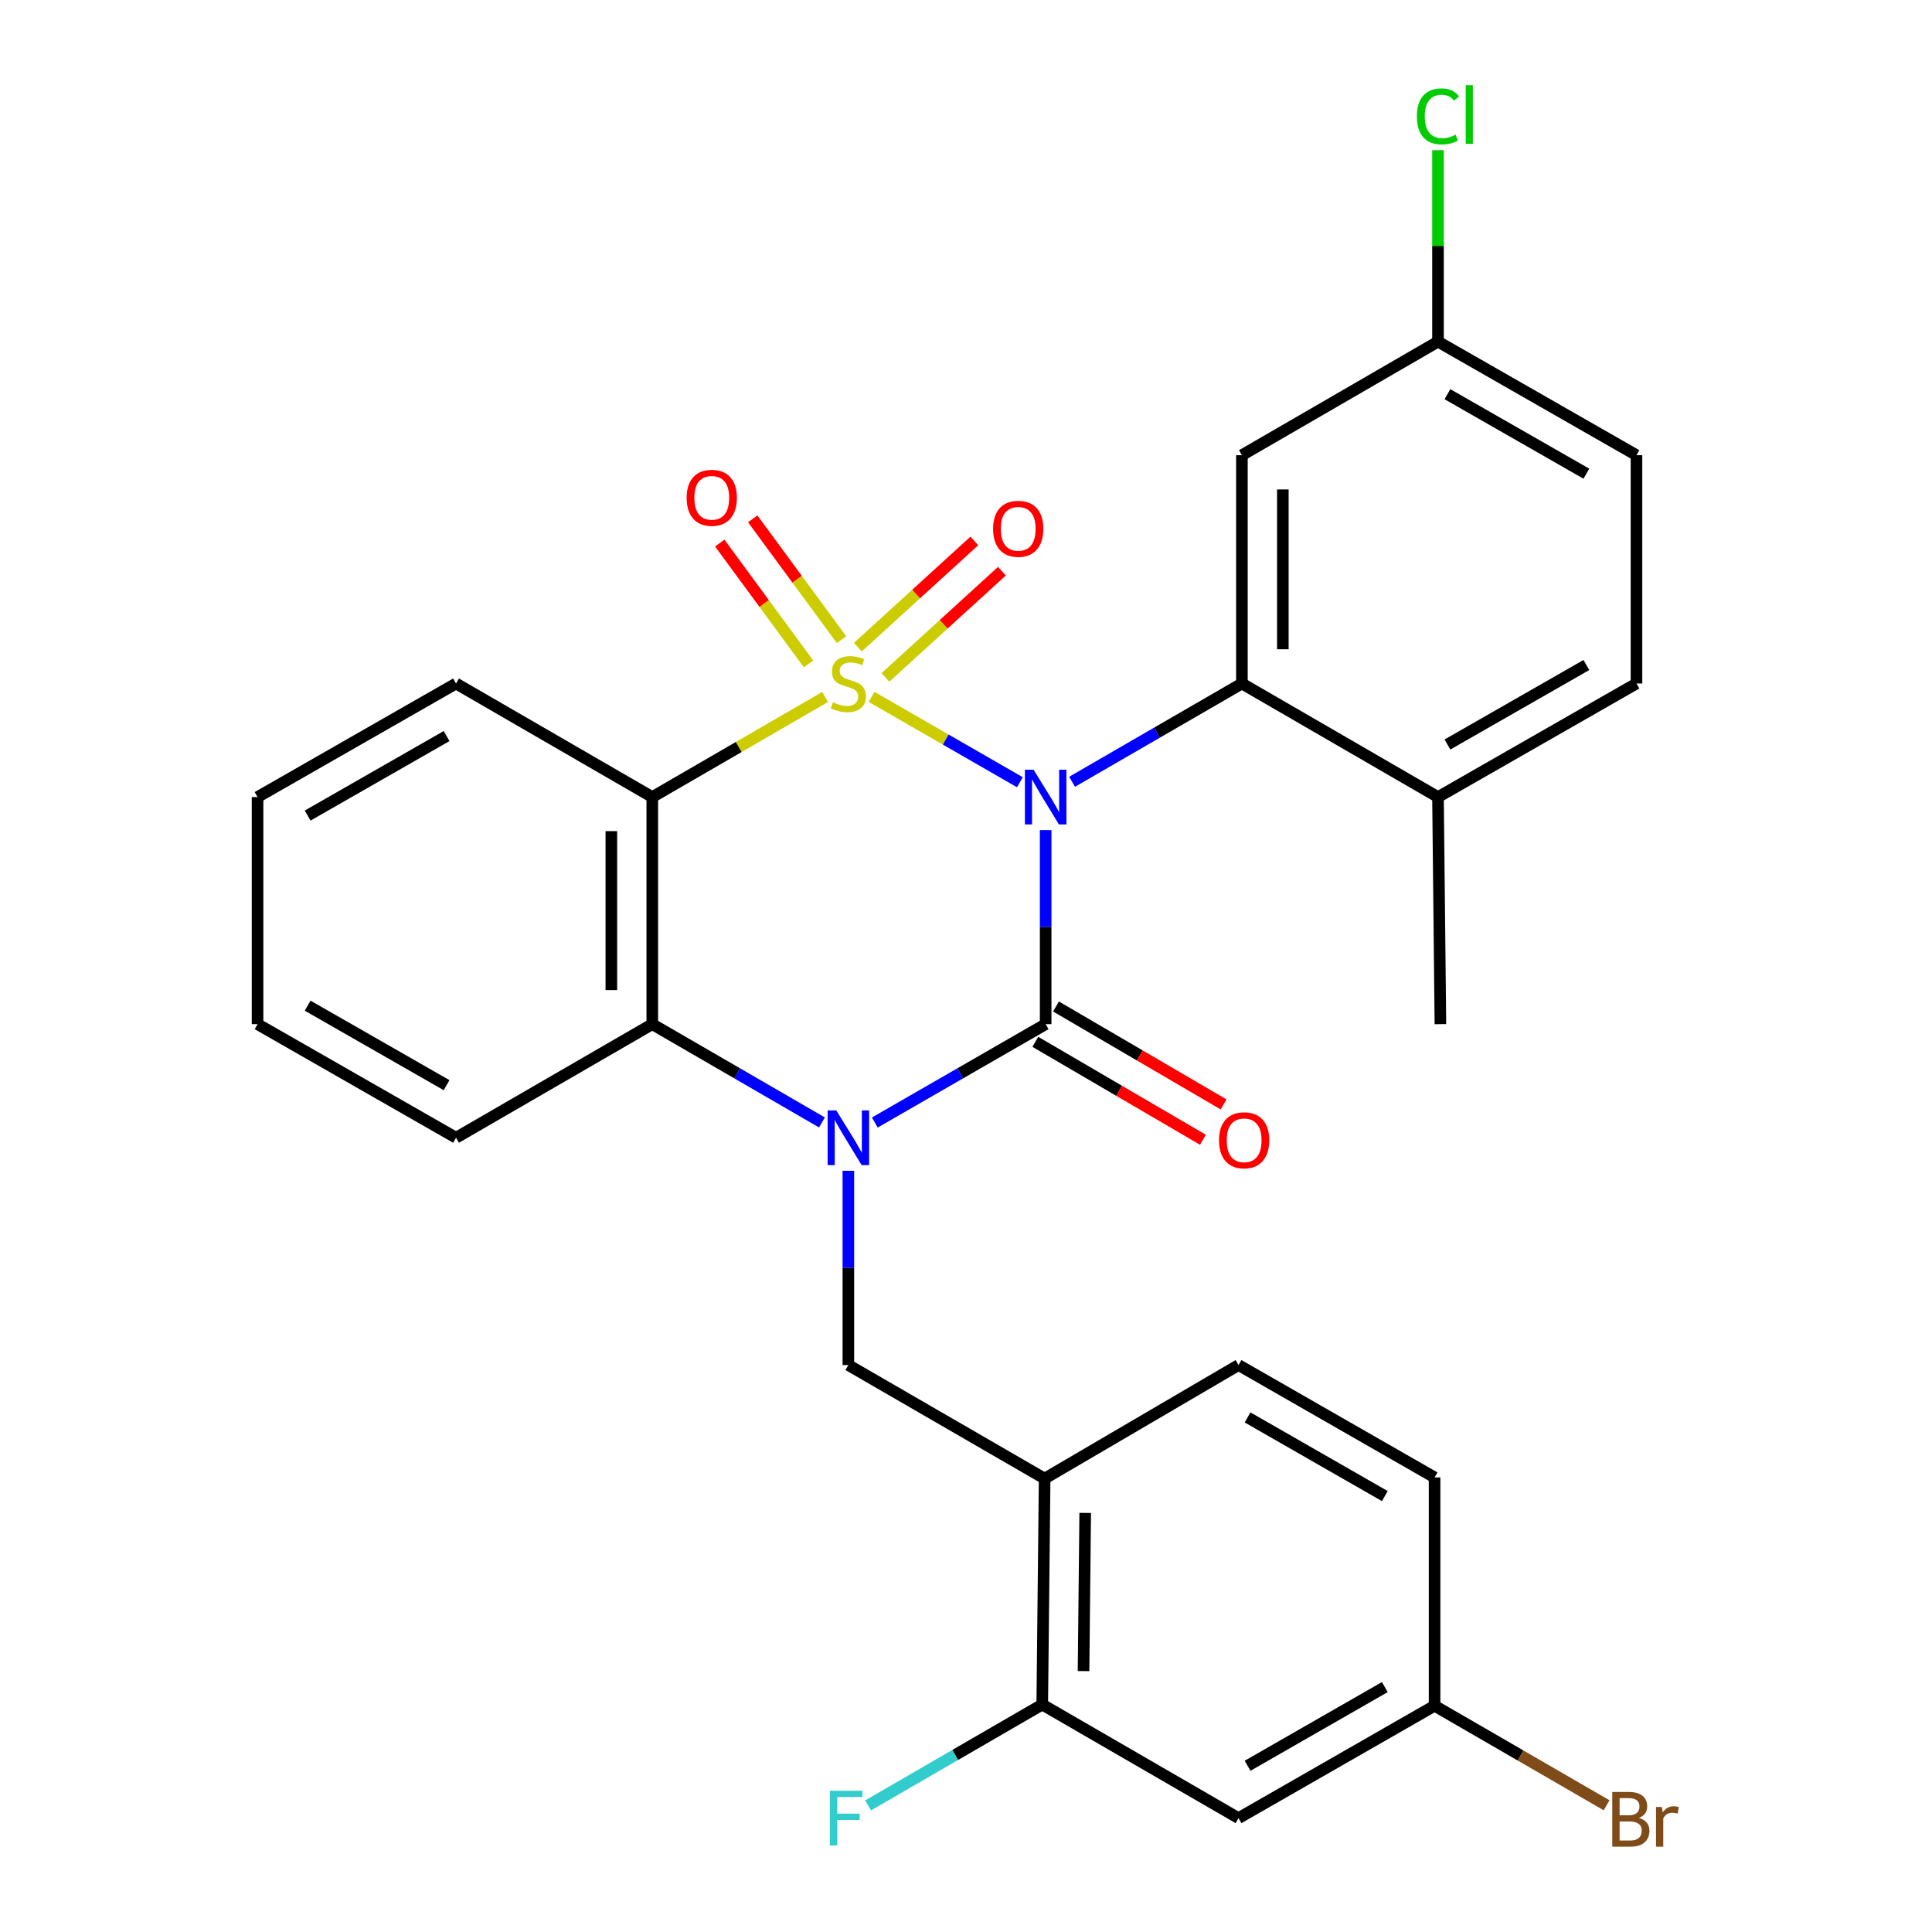 <?xml version='1.0' encoding='iso-8859-1'?>
<svg version='1.1' baseProfile='full'
              xmlns='http://www.w3.org/2000/svg'
                      xmlns:rdkit='http://www.rdkit.org/xml'
                      xmlns:xlink='http://www.w3.org/1999/xlink'
                  xml:space='preserve'
width='1000px' height='1000px' viewBox='0 0 1000 1000'>
<!-- END OF HEADER -->
<rect style='opacity:1.0;fill:#FFFFFF;stroke:none' width='1000' height='1000' x='0' y='0'> </rect>
<path class='bond-0' d='M 451.138,360.704 L 489.516,382.795' style='fill:none;fill-rule:evenodd;stroke:#CCCC00;stroke-width:6px;stroke-linecap:butt;stroke-linejoin:miter;stroke-opacity:1' />
<path class='bond-0' d='M 489.516,382.795 L 527.893,404.885' style='fill:none;fill-rule:evenodd;stroke:#0000FF;stroke-width:6px;stroke-linecap:butt;stroke-linejoin:miter;stroke-opacity:1' />
<path class='bond-3' d='M 427.1,360.739 L 382.359,386.651' style='fill:none;fill-rule:evenodd;stroke:#CCCC00;stroke-width:6px;stroke-linecap:butt;stroke-linejoin:miter;stroke-opacity:1' />
<path class='bond-3' d='M 382.359,386.651 L 337.617,412.563' style='fill:none;fill-rule:evenodd;stroke:#000000;stroke-width:6px;stroke-linecap:butt;stroke-linejoin:miter;stroke-opacity:1' />
<path class='bond-8' d='M 435.584,331.094 L 412.598,299.82' style='fill:none;fill-rule:evenodd;stroke:#CCCC00;stroke-width:6px;stroke-linecap:butt;stroke-linejoin:miter;stroke-opacity:1' />
<path class='bond-8' d='M 412.598,299.82 L 389.612,268.545' style='fill:none;fill-rule:evenodd;stroke:#FF0000;stroke-width:6px;stroke-linecap:butt;stroke-linejoin:miter;stroke-opacity:1' />
<path class='bond-8' d='M 418.512,343.641 L 395.526,312.367' style='fill:none;fill-rule:evenodd;stroke:#CCCC00;stroke-width:6px;stroke-linecap:butt;stroke-linejoin:miter;stroke-opacity:1' />
<path class='bond-8' d='M 395.526,312.367 L 372.54,281.093' style='fill:none;fill-rule:evenodd;stroke:#FF0000;stroke-width:6px;stroke-linecap:butt;stroke-linejoin:miter;stroke-opacity:1' />
<path class='bond-9' d='M 458.304,350.62 L 488.45,323.133' style='fill:none;fill-rule:evenodd;stroke:#CCCC00;stroke-width:6px;stroke-linecap:butt;stroke-linejoin:miter;stroke-opacity:1' />
<path class='bond-9' d='M 488.45,323.133 L 518.596,295.647' style='fill:none;fill-rule:evenodd;stroke:#FF0000;stroke-width:6px;stroke-linecap:butt;stroke-linejoin:miter;stroke-opacity:1' />
<path class='bond-9' d='M 444.03,334.964 L 474.175,307.478' style='fill:none;fill-rule:evenodd;stroke:#CCCC00;stroke-width:6px;stroke-linecap:butt;stroke-linejoin:miter;stroke-opacity:1' />
<path class='bond-9' d='M 474.175,307.478 L 504.321,279.992' style='fill:none;fill-rule:evenodd;stroke:#FF0000;stroke-width:6px;stroke-linecap:butt;stroke-linejoin:miter;stroke-opacity:1' />
<path class='bond-1' d='M 541.232,429.662 L 541.232,479.881' style='fill:none;fill-rule:evenodd;stroke:#0000FF;stroke-width:6px;stroke-linecap:butt;stroke-linejoin:miter;stroke-opacity:1' />
<path class='bond-1' d='M 541.232,479.881 L 541.232,530.101' style='fill:none;fill-rule:evenodd;stroke:#000000;stroke-width:6px;stroke-linecap:butt;stroke-linejoin:miter;stroke-opacity:1' />
<path class='bond-4' d='M 554.906,404.65 L 598.857,379.216' style='fill:none;fill-rule:evenodd;stroke:#0000FF;stroke-width:6px;stroke-linecap:butt;stroke-linejoin:miter;stroke-opacity:1' />
<path class='bond-4' d='M 598.857,379.216 L 642.809,353.782' style='fill:none;fill-rule:evenodd;stroke:#000000;stroke-width:6px;stroke-linecap:butt;stroke-linejoin:miter;stroke-opacity:1' />
<path class='bond-12' d='M 535.887,539.248 L 579.265,564.595' style='fill:none;fill-rule:evenodd;stroke:#000000;stroke-width:6px;stroke-linecap:butt;stroke-linejoin:miter;stroke-opacity:1' />
<path class='bond-12' d='M 579.265,564.595 L 622.644,589.942' style='fill:none;fill-rule:evenodd;stroke:#FF0000;stroke-width:6px;stroke-linecap:butt;stroke-linejoin:miter;stroke-opacity:1' />
<path class='bond-12' d='M 546.576,520.955 L 589.954,546.302' style='fill:none;fill-rule:evenodd;stroke:#000000;stroke-width:6px;stroke-linecap:butt;stroke-linejoin:miter;stroke-opacity:1' />
<path class='bond-12' d='M 589.954,546.302 L 633.333,571.649' style='fill:none;fill-rule:evenodd;stroke:#FF0000;stroke-width:6px;stroke-linecap:butt;stroke-linejoin:miter;stroke-opacity:1' />
<path class='bond-29' d='M 541.232,530.101 L 497.015,555.558' style='fill:none;fill-rule:evenodd;stroke:#000000;stroke-width:6px;stroke-linecap:butt;stroke-linejoin:miter;stroke-opacity:1' />
<path class='bond-29' d='M 497.015,555.558 L 452.798,581.015' style='fill:none;fill-rule:evenodd;stroke:#0000FF;stroke-width:6px;stroke-linecap:butt;stroke-linejoin:miter;stroke-opacity:1' />
<path class='bond-2' d='M 425.44,580.974 L 381.529,555.538' style='fill:none;fill-rule:evenodd;stroke:#0000FF;stroke-width:6px;stroke-linecap:butt;stroke-linejoin:miter;stroke-opacity:1' />
<path class='bond-2' d='M 381.529,555.538 L 337.617,530.101' style='fill:none;fill-rule:evenodd;stroke:#000000;stroke-width:6px;stroke-linecap:butt;stroke-linejoin:miter;stroke-opacity:1' />
<path class='bond-6' d='M 439.113,605.995 L 439.113,656.272' style='fill:none;fill-rule:evenodd;stroke:#0000FF;stroke-width:6px;stroke-linecap:butt;stroke-linejoin:miter;stroke-opacity:1' />
<path class='bond-6' d='M 439.113,656.272 L 439.113,706.55' style='fill:none;fill-rule:evenodd;stroke:#000000;stroke-width:6px;stroke-linecap:butt;stroke-linejoin:miter;stroke-opacity:1' />
<path class='bond-5' d='M 337.617,412.563 L 337.617,530.101' style='fill:none;fill-rule:evenodd;stroke:#000000;stroke-width:6px;stroke-linecap:butt;stroke-linejoin:miter;stroke-opacity:1' />
<path class='bond-5' d='M 316.431,430.194 L 316.431,512.471' style='fill:none;fill-rule:evenodd;stroke:#000000;stroke-width:6px;stroke-linecap:butt;stroke-linejoin:miter;stroke-opacity:1' />
<path class='bond-19' d='M 337.617,412.563 L 236.04,353.782' style='fill:none;fill-rule:evenodd;stroke:#000000;stroke-width:6px;stroke-linecap:butt;stroke-linejoin:miter;stroke-opacity:1' />
<path class='bond-10' d='M 642.809,353.782 L 642.809,235.609' style='fill:none;fill-rule:evenodd;stroke:#000000;stroke-width:6px;stroke-linecap:butt;stroke-linejoin:miter;stroke-opacity:1' />
<path class='bond-10' d='M 663.996,336.056 L 663.996,253.335' style='fill:none;fill-rule:evenodd;stroke:#000000;stroke-width:6px;stroke-linecap:butt;stroke-linejoin:miter;stroke-opacity:1' />
<path class='bond-14' d='M 642.809,353.782 L 744.304,412.563' style='fill:none;fill-rule:evenodd;stroke:#000000;stroke-width:6px;stroke-linecap:butt;stroke-linejoin:miter;stroke-opacity:1' />
<path class='bond-25' d='M 337.617,530.101 L 236.04,588.894' style='fill:none;fill-rule:evenodd;stroke:#000000;stroke-width:6px;stroke-linecap:butt;stroke-linejoin:miter;stroke-opacity:1' />
<path class='bond-7' d='M 439.113,706.55 L 540.702,765.319' style='fill:none;fill-rule:evenodd;stroke:#000000;stroke-width:6px;stroke-linecap:butt;stroke-linejoin:miter;stroke-opacity:1' />
<path class='bond-11' d='M 540.702,765.319 L 539.466,882.268' style='fill:none;fill-rule:evenodd;stroke:#000000;stroke-width:6px;stroke-linecap:butt;stroke-linejoin:miter;stroke-opacity:1' />
<path class='bond-11' d='M 561.702,783.085 L 560.837,864.95' style='fill:none;fill-rule:evenodd;stroke:#000000;stroke-width:6px;stroke-linecap:butt;stroke-linejoin:miter;stroke-opacity:1' />
<path class='bond-15' d='M 540.702,765.319 L 641.055,706.55' style='fill:none;fill-rule:evenodd;stroke:#000000;stroke-width:6px;stroke-linecap:butt;stroke-linejoin:miter;stroke-opacity:1' />
<path class='bond-17' d='M 642.809,235.609 L 744.304,176.828' style='fill:none;fill-rule:evenodd;stroke:#000000;stroke-width:6px;stroke-linecap:butt;stroke-linejoin:miter;stroke-opacity:1' />
<path class='bond-13' d='M 539.466,882.268 L 641.055,941.061' style='fill:none;fill-rule:evenodd;stroke:#000000;stroke-width:6px;stroke-linecap:butt;stroke-linejoin:miter;stroke-opacity:1' />
<path class='bond-20' d='M 539.466,882.268 L 494.395,908.377' style='fill:none;fill-rule:evenodd;stroke:#000000;stroke-width:6px;stroke-linecap:butt;stroke-linejoin:miter;stroke-opacity:1' />
<path class='bond-20' d='M 494.395,908.377 L 449.323,934.485' style='fill:none;fill-rule:evenodd;stroke:#33CCCC;stroke-width:6px;stroke-linecap:butt;stroke-linejoin:miter;stroke-opacity:1' />
<path class='bond-32' d='M 641.055,941.061 L 742.539,882.892' style='fill:none;fill-rule:evenodd;stroke:#000000;stroke-width:6px;stroke-linecap:butt;stroke-linejoin:miter;stroke-opacity:1' />
<path class='bond-32' d='M 645.742,913.955 L 716.781,873.236' style='fill:none;fill-rule:evenodd;stroke:#000000;stroke-width:6px;stroke-linecap:butt;stroke-linejoin:miter;stroke-opacity:1' />
<path class='bond-16' d='M 744.304,412.563 L 847.036,353.782' style='fill:none;fill-rule:evenodd;stroke:#000000;stroke-width:6px;stroke-linecap:butt;stroke-linejoin:miter;stroke-opacity:1' />
<path class='bond-16' d='M 749.192,385.357 L 821.104,344.21' style='fill:none;fill-rule:evenodd;stroke:#000000;stroke-width:6px;stroke-linecap:butt;stroke-linejoin:miter;stroke-opacity:1' />
<path class='bond-26' d='M 744.304,412.563 L 745.552,530.101' style='fill:none;fill-rule:evenodd;stroke:#000000;stroke-width:6px;stroke-linecap:butt;stroke-linejoin:miter;stroke-opacity:1' />
<path class='bond-21' d='M 641.055,706.55 L 742.539,764.718' style='fill:none;fill-rule:evenodd;stroke:#000000;stroke-width:6px;stroke-linecap:butt;stroke-linejoin:miter;stroke-opacity:1' />
<path class='bond-21' d='M 645.742,733.656 L 716.781,774.374' style='fill:none;fill-rule:evenodd;stroke:#000000;stroke-width:6px;stroke-linecap:butt;stroke-linejoin:miter;stroke-opacity:1' />
<path class='bond-22' d='M 847.036,353.782 L 847.036,235.609' style='fill:none;fill-rule:evenodd;stroke:#000000;stroke-width:6px;stroke-linecap:butt;stroke-linejoin:miter;stroke-opacity:1' />
<path class='bond-23' d='M 744.304,176.828 L 744.304,127.281' style='fill:none;fill-rule:evenodd;stroke:#000000;stroke-width:6px;stroke-linecap:butt;stroke-linejoin:miter;stroke-opacity:1' />
<path class='bond-23' d='M 744.304,127.281 L 744.304,77.734' style='fill:none;fill-rule:evenodd;stroke:#00CC00;stroke-width:6px;stroke-linecap:butt;stroke-linejoin:miter;stroke-opacity:1' />
<path class='bond-31' d='M 744.304,176.828 L 847.036,235.609' style='fill:none;fill-rule:evenodd;stroke:#000000;stroke-width:6px;stroke-linecap:butt;stroke-linejoin:miter;stroke-opacity:1' />
<path class='bond-31' d='M 749.192,204.034 L 821.104,245.18' style='fill:none;fill-rule:evenodd;stroke:#000000;stroke-width:6px;stroke-linecap:butt;stroke-linejoin:miter;stroke-opacity:1' />
<path class='bond-18' d='M 742.539,882.892 L 742.539,764.718' style='fill:none;fill-rule:evenodd;stroke:#000000;stroke-width:6px;stroke-linecap:butt;stroke-linejoin:miter;stroke-opacity:1' />
<path class='bond-24' d='M 742.539,882.892 L 787.057,908.651' style='fill:none;fill-rule:evenodd;stroke:#000000;stroke-width:6px;stroke-linecap:butt;stroke-linejoin:miter;stroke-opacity:1' />
<path class='bond-24' d='M 787.057,908.651 L 831.574,934.409' style='fill:none;fill-rule:evenodd;stroke:#7F4C19;stroke-width:6px;stroke-linecap:butt;stroke-linejoin:miter;stroke-opacity:1' />
<path class='bond-27' d='M 236.04,353.782 L 133.309,412.563' style='fill:none;fill-rule:evenodd;stroke:#000000;stroke-width:6px;stroke-linecap:butt;stroke-linejoin:miter;stroke-opacity:1' />
<path class='bond-27' d='M 231.152,380.988 L 159.24,422.135' style='fill:none;fill-rule:evenodd;stroke:#000000;stroke-width:6px;stroke-linecap:butt;stroke-linejoin:miter;stroke-opacity:1' />
<path class='bond-30' d='M 236.04,588.894 L 133.309,530.101' style='fill:none;fill-rule:evenodd;stroke:#000000;stroke-width:6px;stroke-linecap:butt;stroke-linejoin:miter;stroke-opacity:1' />
<path class='bond-30' d='M 231.154,561.687 L 159.242,520.532' style='fill:none;fill-rule:evenodd;stroke:#000000;stroke-width:6px;stroke-linecap:butt;stroke-linejoin:miter;stroke-opacity:1' />
<path class='bond-28' d='M 133.309,412.563 L 133.309,530.101' style='fill:none;fill-rule:evenodd;stroke:#000000;stroke-width:6px;stroke-linecap:butt;stroke-linejoin:miter;stroke-opacity:1' />
<path  class='atom-0' d='M 431.113 363.502
Q 431.433 363.622, 432.753 364.182
Q 434.073 364.742, 435.513 365.102
Q 436.993 365.422, 438.433 365.422
Q 441.113 365.422, 442.673 364.142
Q 444.233 362.822, 444.233 360.542
Q 444.233 358.982, 443.433 358.022
Q 442.673 357.062, 441.473 356.542
Q 440.273 356.022, 438.273 355.422
Q 435.753 354.662, 434.233 353.942
Q 432.753 353.222, 431.673 351.702
Q 430.633 350.182, 430.633 347.622
Q 430.633 344.062, 433.033 341.862
Q 435.473 339.662, 440.273 339.662
Q 443.553 339.662, 447.273 341.222
L 446.353 344.302
Q 442.953 342.902, 440.393 342.902
Q 437.633 342.902, 436.113 344.062
Q 434.593 345.182, 434.633 347.142
Q 434.633 348.662, 435.393 349.582
Q 436.193 350.502, 437.313 351.022
Q 438.473 351.542, 440.393 352.142
Q 442.953 352.942, 444.473 353.742
Q 445.993 354.542, 447.073 356.182
Q 448.193 357.782, 448.193 360.542
Q 448.193 364.462, 445.553 366.582
Q 442.953 368.662, 438.593 368.662
Q 436.073 368.662, 434.153 368.102
Q 432.273 367.582, 430.033 366.662
L 431.113 363.502
' fill='#CCCC00'/>
<path  class='atom-1' d='M 534.972 398.403
L 544.252 413.403
Q 545.172 414.883, 546.652 417.563
Q 548.132 420.243, 548.212 420.403
L 548.212 398.403
L 551.972 398.403
L 551.972 426.723
L 548.092 426.723
L 538.132 410.323
Q 536.972 408.403, 535.732 406.203
Q 534.532 404.003, 534.172 403.323
L 534.172 426.723
L 530.492 426.723
L 530.492 398.403
L 534.972 398.403
' fill='#0000FF'/>
<path  class='atom-3' d='M 432.853 574.734
L 442.133 589.734
Q 443.053 591.214, 444.533 593.894
Q 446.013 596.574, 446.093 596.734
L 446.093 574.734
L 449.853 574.734
L 449.853 603.054
L 445.973 603.054
L 436.013 586.654
Q 434.853 584.734, 433.613 582.534
Q 432.413 580.334, 432.053 579.654
L 432.053 603.054
L 428.373 603.054
L 428.373 574.734
L 432.853 574.734
' fill='#0000FF'/>
<path  class='atom-9' d='M 355.408 257.664
Q 355.408 250.864, 358.768 247.064
Q 362.128 243.264, 368.408 243.264
Q 374.688 243.264, 378.048 247.064
Q 381.408 250.864, 381.408 257.664
Q 381.408 264.544, 378.008 268.464
Q 374.608 272.344, 368.408 272.344
Q 362.168 272.344, 358.768 268.464
Q 355.408 264.584, 355.408 257.664
M 368.408 269.144
Q 372.728 269.144, 375.048 266.264
Q 377.408 263.344, 377.408 257.664
Q 377.408 252.104, 375.048 249.304
Q 372.728 246.464, 368.408 246.464
Q 364.088 246.464, 361.728 249.264
Q 359.408 252.064, 359.408 257.664
Q 359.408 263.384, 361.728 266.264
Q 364.088 269.144, 368.408 269.144
' fill='#FF0000'/>
<path  class='atom-10' d='M 514.025 273.707
Q 514.025 266.907, 517.385 263.107
Q 520.745 259.307, 527.025 259.307
Q 533.305 259.307, 536.665 263.107
Q 540.025 266.907, 540.025 273.707
Q 540.025 280.587, 536.625 284.507
Q 533.225 288.387, 527.025 288.387
Q 520.785 288.387, 517.385 284.507
Q 514.025 280.627, 514.025 273.707
M 527.025 285.187
Q 531.345 285.187, 533.665 282.307
Q 536.025 279.387, 536.025 273.707
Q 536.025 268.147, 533.665 265.347
Q 531.345 262.507, 527.025 262.507
Q 522.705 262.507, 520.345 265.307
Q 518.025 268.107, 518.025 273.707
Q 518.025 279.427, 520.345 282.307
Q 522.705 285.187, 527.025 285.187
' fill='#FF0000'/>
<path  class='atom-13' d='M 630.963 590.21
Q 630.963 583.41, 634.323 579.61
Q 637.683 575.81, 643.963 575.81
Q 650.243 575.81, 653.603 579.61
Q 656.963 583.41, 656.963 590.21
Q 656.963 597.09, 653.563 601.01
Q 650.163 604.89, 643.963 604.89
Q 637.723 604.89, 634.323 601.01
Q 630.963 597.13, 630.963 590.21
M 643.963 601.69
Q 648.283 601.69, 650.603 598.81
Q 652.963 595.89, 652.963 590.21
Q 652.963 584.65, 650.603 581.85
Q 648.283 579.01, 643.963 579.01
Q 639.643 579.01, 637.283 581.81
Q 634.963 584.61, 634.963 590.21
Q 634.963 595.93, 637.283 598.81
Q 639.643 601.69, 643.963 601.69
' fill='#FF0000'/>
<path  class='atom-21' d='M 429.551 926.901
L 446.391 926.901
L 446.391 930.141
L 433.351 930.141
L 433.351 938.741
L 444.951 938.741
L 444.951 942.021
L 433.351 942.021
L 433.351 955.221
L 429.551 955.221
L 429.551 926.901
' fill='#33CCCC'/>
<path  class='atom-24' d='M 733.384 60.234
Q 733.384 53.194, 736.664 49.514
Q 739.984 45.794, 746.264 45.794
Q 752.104 45.794, 755.224 49.914
L 752.584 52.074
Q 750.304 49.074, 746.264 49.074
Q 741.984 49.074, 739.704 51.954
Q 737.464 54.794, 737.464 60.234
Q 737.464 65.834, 739.784 68.714
Q 742.144 71.594, 746.704 71.594
Q 749.824 71.594, 753.464 69.714
L 754.584 72.714
Q 753.104 73.674, 750.864 74.234
Q 748.624 74.794, 746.144 74.794
Q 739.984 74.794, 736.664 71.034
Q 733.384 67.274, 733.384 60.234
' fill='#00CC00'/>
<path  class='atom-24' d='M 758.664 44.074
L 762.344 44.074
L 762.344 74.434
L 758.664 74.434
L 758.664 44.074
' fill='#00CC00'/>
<path  class='atom-25' d='M 848.268 940.953
Q 850.988 941.713, 852.348 943.393
Q 853.748 945.033, 853.748 947.473
Q 853.748 951.393, 851.228 953.633
Q 848.748 955.833, 844.028 955.833
L 834.508 955.833
L 834.508 927.513
L 842.868 927.513
Q 847.708 927.513, 850.148 929.473
Q 852.588 931.433, 852.588 935.033
Q 852.588 939.313, 848.268 940.953
M 838.308 930.713
L 838.308 939.593
L 842.868 939.593
Q 845.668 939.593, 847.108 938.473
Q 848.588 937.313, 848.588 935.033
Q 848.588 930.713, 842.868 930.713
L 838.308 930.713
M 844.028 952.633
Q 846.788 952.633, 848.268 951.313
Q 849.748 949.993, 849.748 947.473
Q 849.748 945.153, 848.108 943.993
Q 846.508 942.793, 843.428 942.793
L 838.308 942.793
L 838.308 952.633
L 844.028 952.633
' fill='#7F4C19'/>
<path  class='atom-25' d='M 860.188 935.273
L 860.628 938.113
Q 862.788 934.913, 866.308 934.913
Q 867.428 934.913, 868.948 935.313
L 868.348 938.673
Q 866.628 938.273, 865.668 938.273
Q 863.988 938.273, 862.868 938.953
Q 861.788 939.593, 860.908 941.153
L 860.908 955.833
L 857.148 955.833
L 857.148 935.273
L 860.188 935.273
' fill='#7F4C19'/>
</svg>
